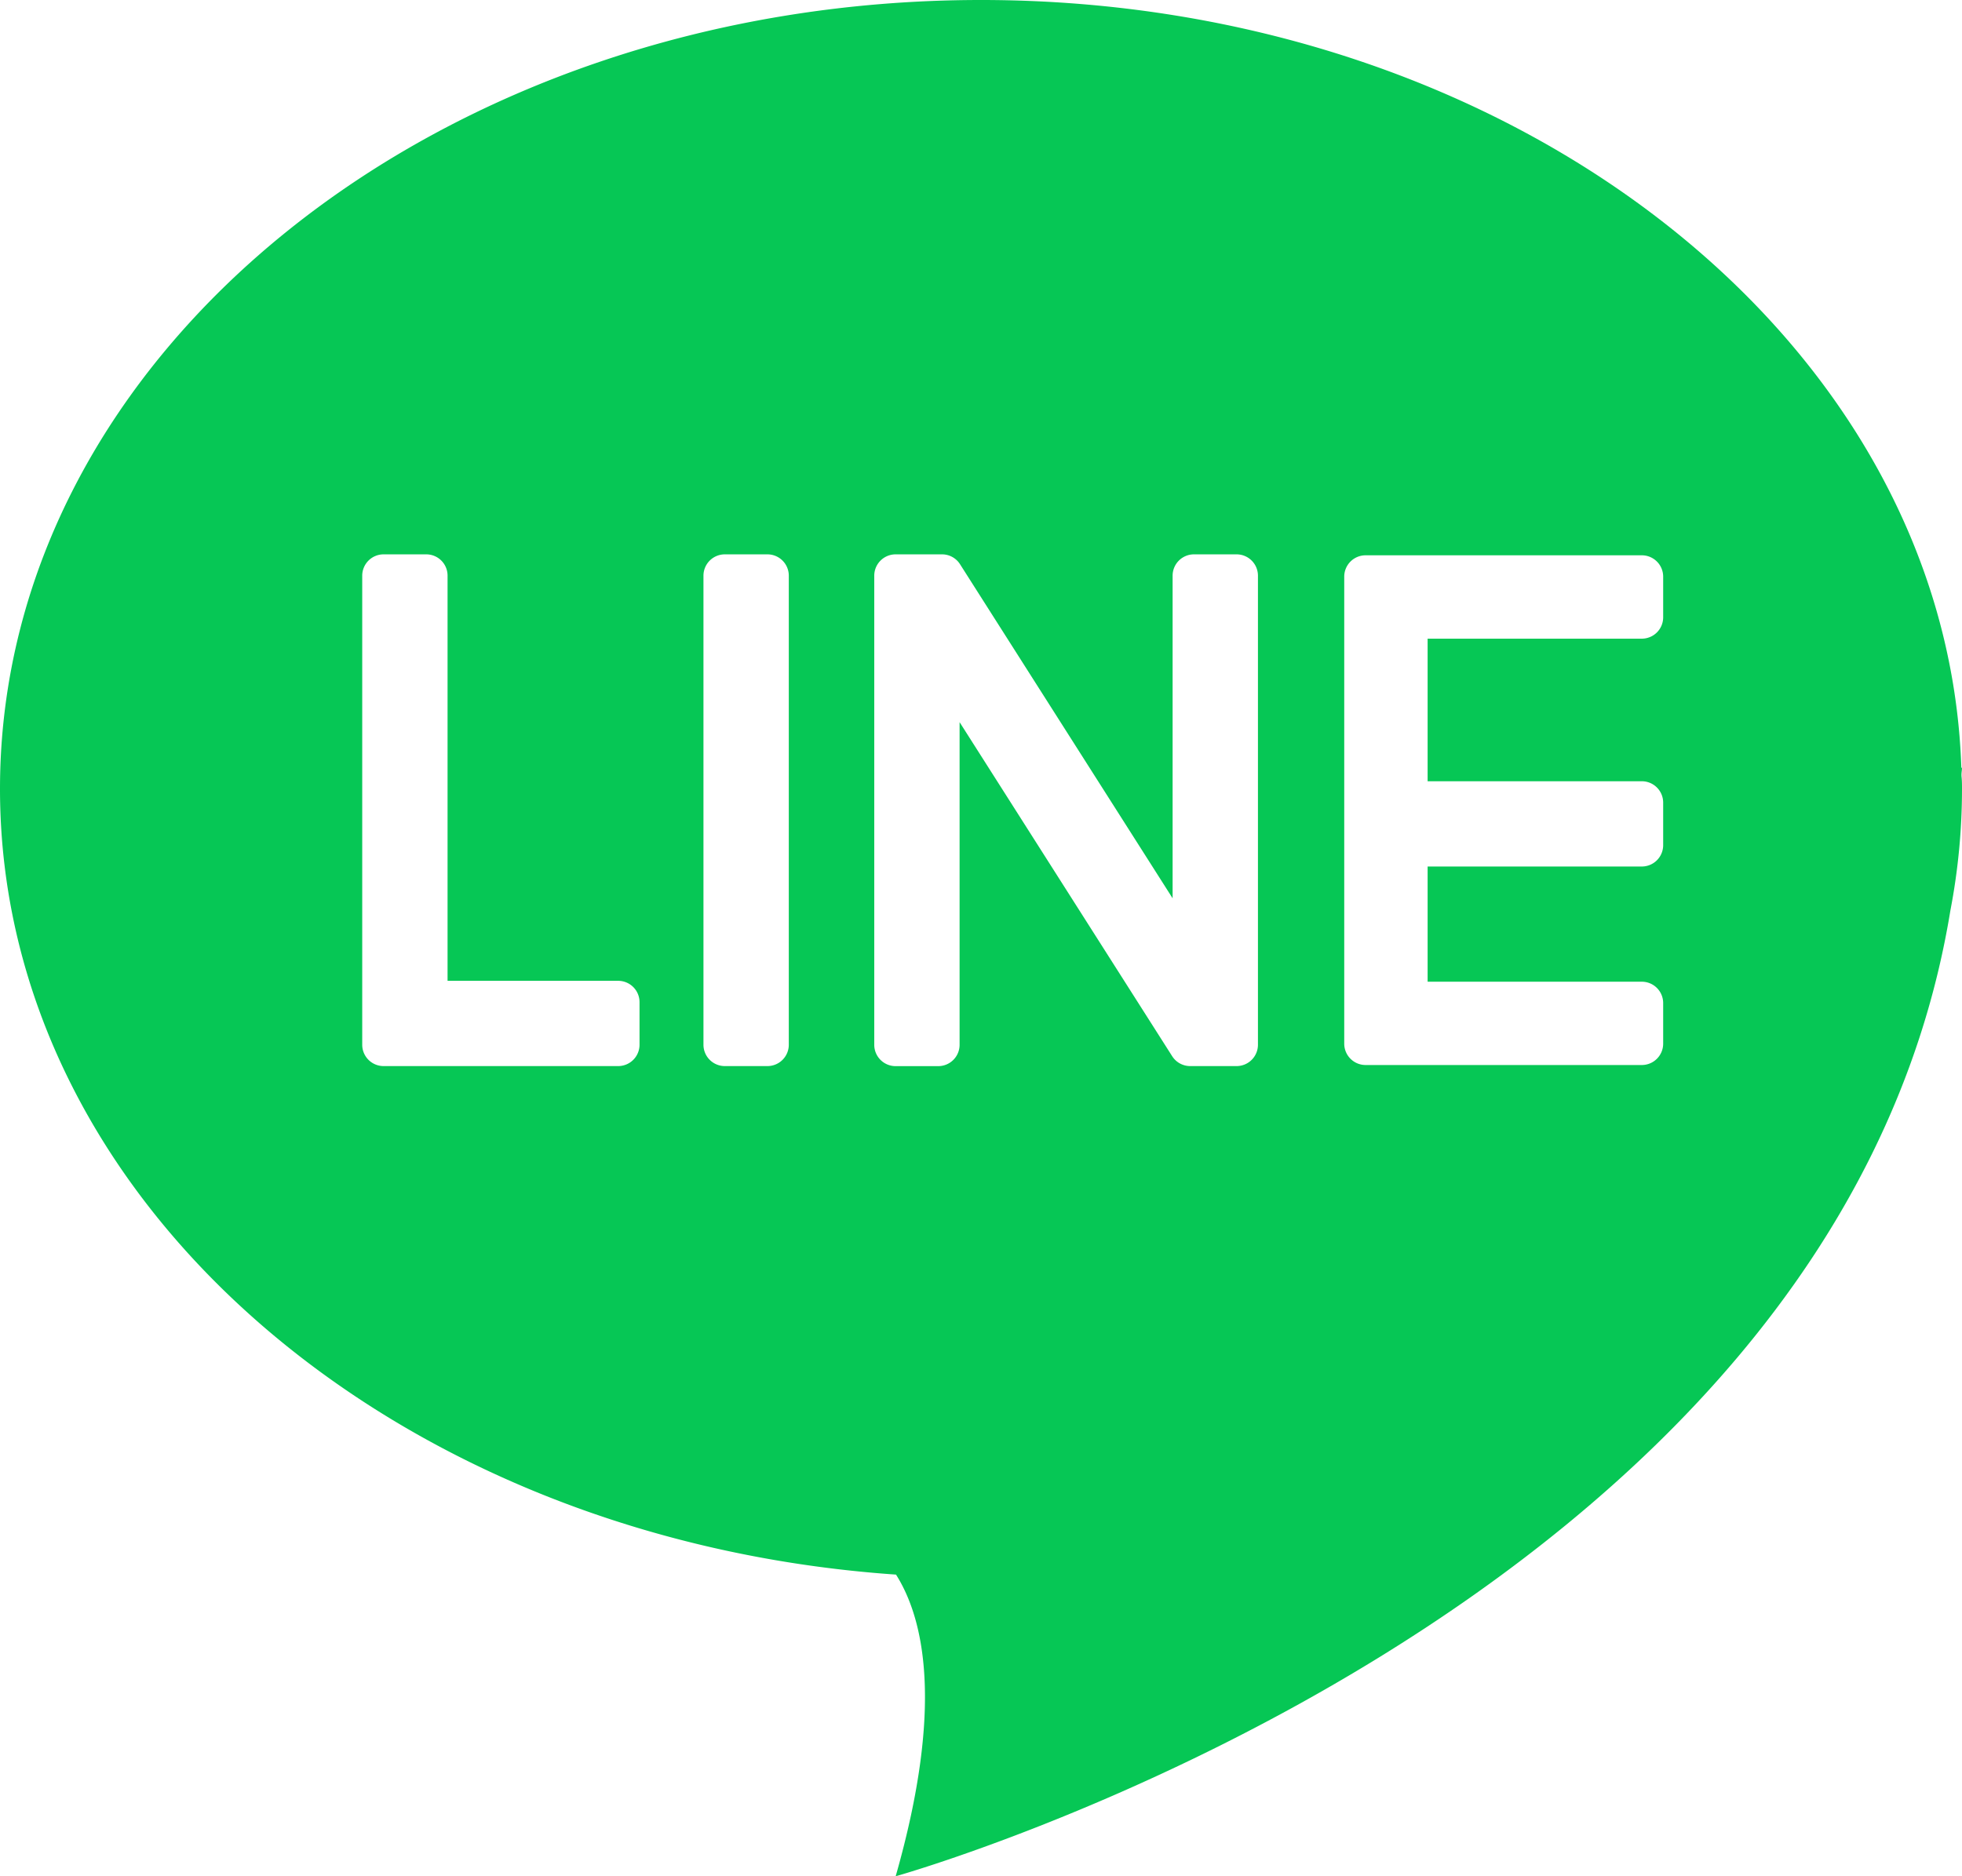 <svg xmlns="http://www.w3.org/2000/svg" width="33.084" height="31.646" viewBox="0 0 33.084 31.646">
  <g id="LINE" transform="translate(0)">
    <path id="パス_783" data-name="パス 783" d="M1916.084,993.946l-.011.008c-.233-7.186-7.542-12.954-16.531-12.954-9.136,0-16.542,5.957-16.542,13.306,0,6.96,6.645,12.667,15.109,13.252.458.724.822,2.188-.006,5.088,0,0,15.851-4.44,17.786-16.294a10.866,10.866,0,0,0,.195-2.045c0-.068,0-.136-.007-.2S1916.084,994,1916.084,993.946Zm-22.3,4.675a.36.36,0,0,1-.36.36h-3.956a.36.36,0,0,1-.36-.36V990.71a.36.36,0,0,1,.36-.36h.719a.359.359,0,0,1,.36.36v6.833h2.877a.36.36,0,0,1,.36.359Zm2.517,0a.36.36,0,0,1-.36.36h-.719a.36.36,0,0,1-.36-.36V990.71a.36.36,0,0,1,.36-.36h.719a.36.36,0,0,1,.36.36Zm7.911,0a.36.36,0,0,1-.36.36h-.786a.36.36,0,0,1-.3-.166l-3.585-5.635v5.442a.36.36,0,0,1-.36.36h-.719a.36.36,0,0,1-.36-.36V990.71a.36.36,0,0,1,.36-.36h.786a.359.359,0,0,1,.3.166l3.585,5.635V990.71a.36.36,0,0,1,.36-.36h.719a.36.36,0,0,1,.36.36Zm6.833-7.209a.36.36,0,0,1-.36.36h-3.612v2.405h3.612a.36.36,0,0,1,.36.359v.719a.36.36,0,0,1-.36.36h-3.612v1.943h3.612a.36.36,0,0,1,.36.36v.686a.36.36,0,0,1-.36.359h-4.658a.36.36,0,0,1-.36-.359v-7.878a.36.36,0,0,1,.36-.36h4.658a.36.36,0,0,1,.36.36Z" transform="translate(-1883 -981)" fill="#06c755"/>
  </g>
</svg>
